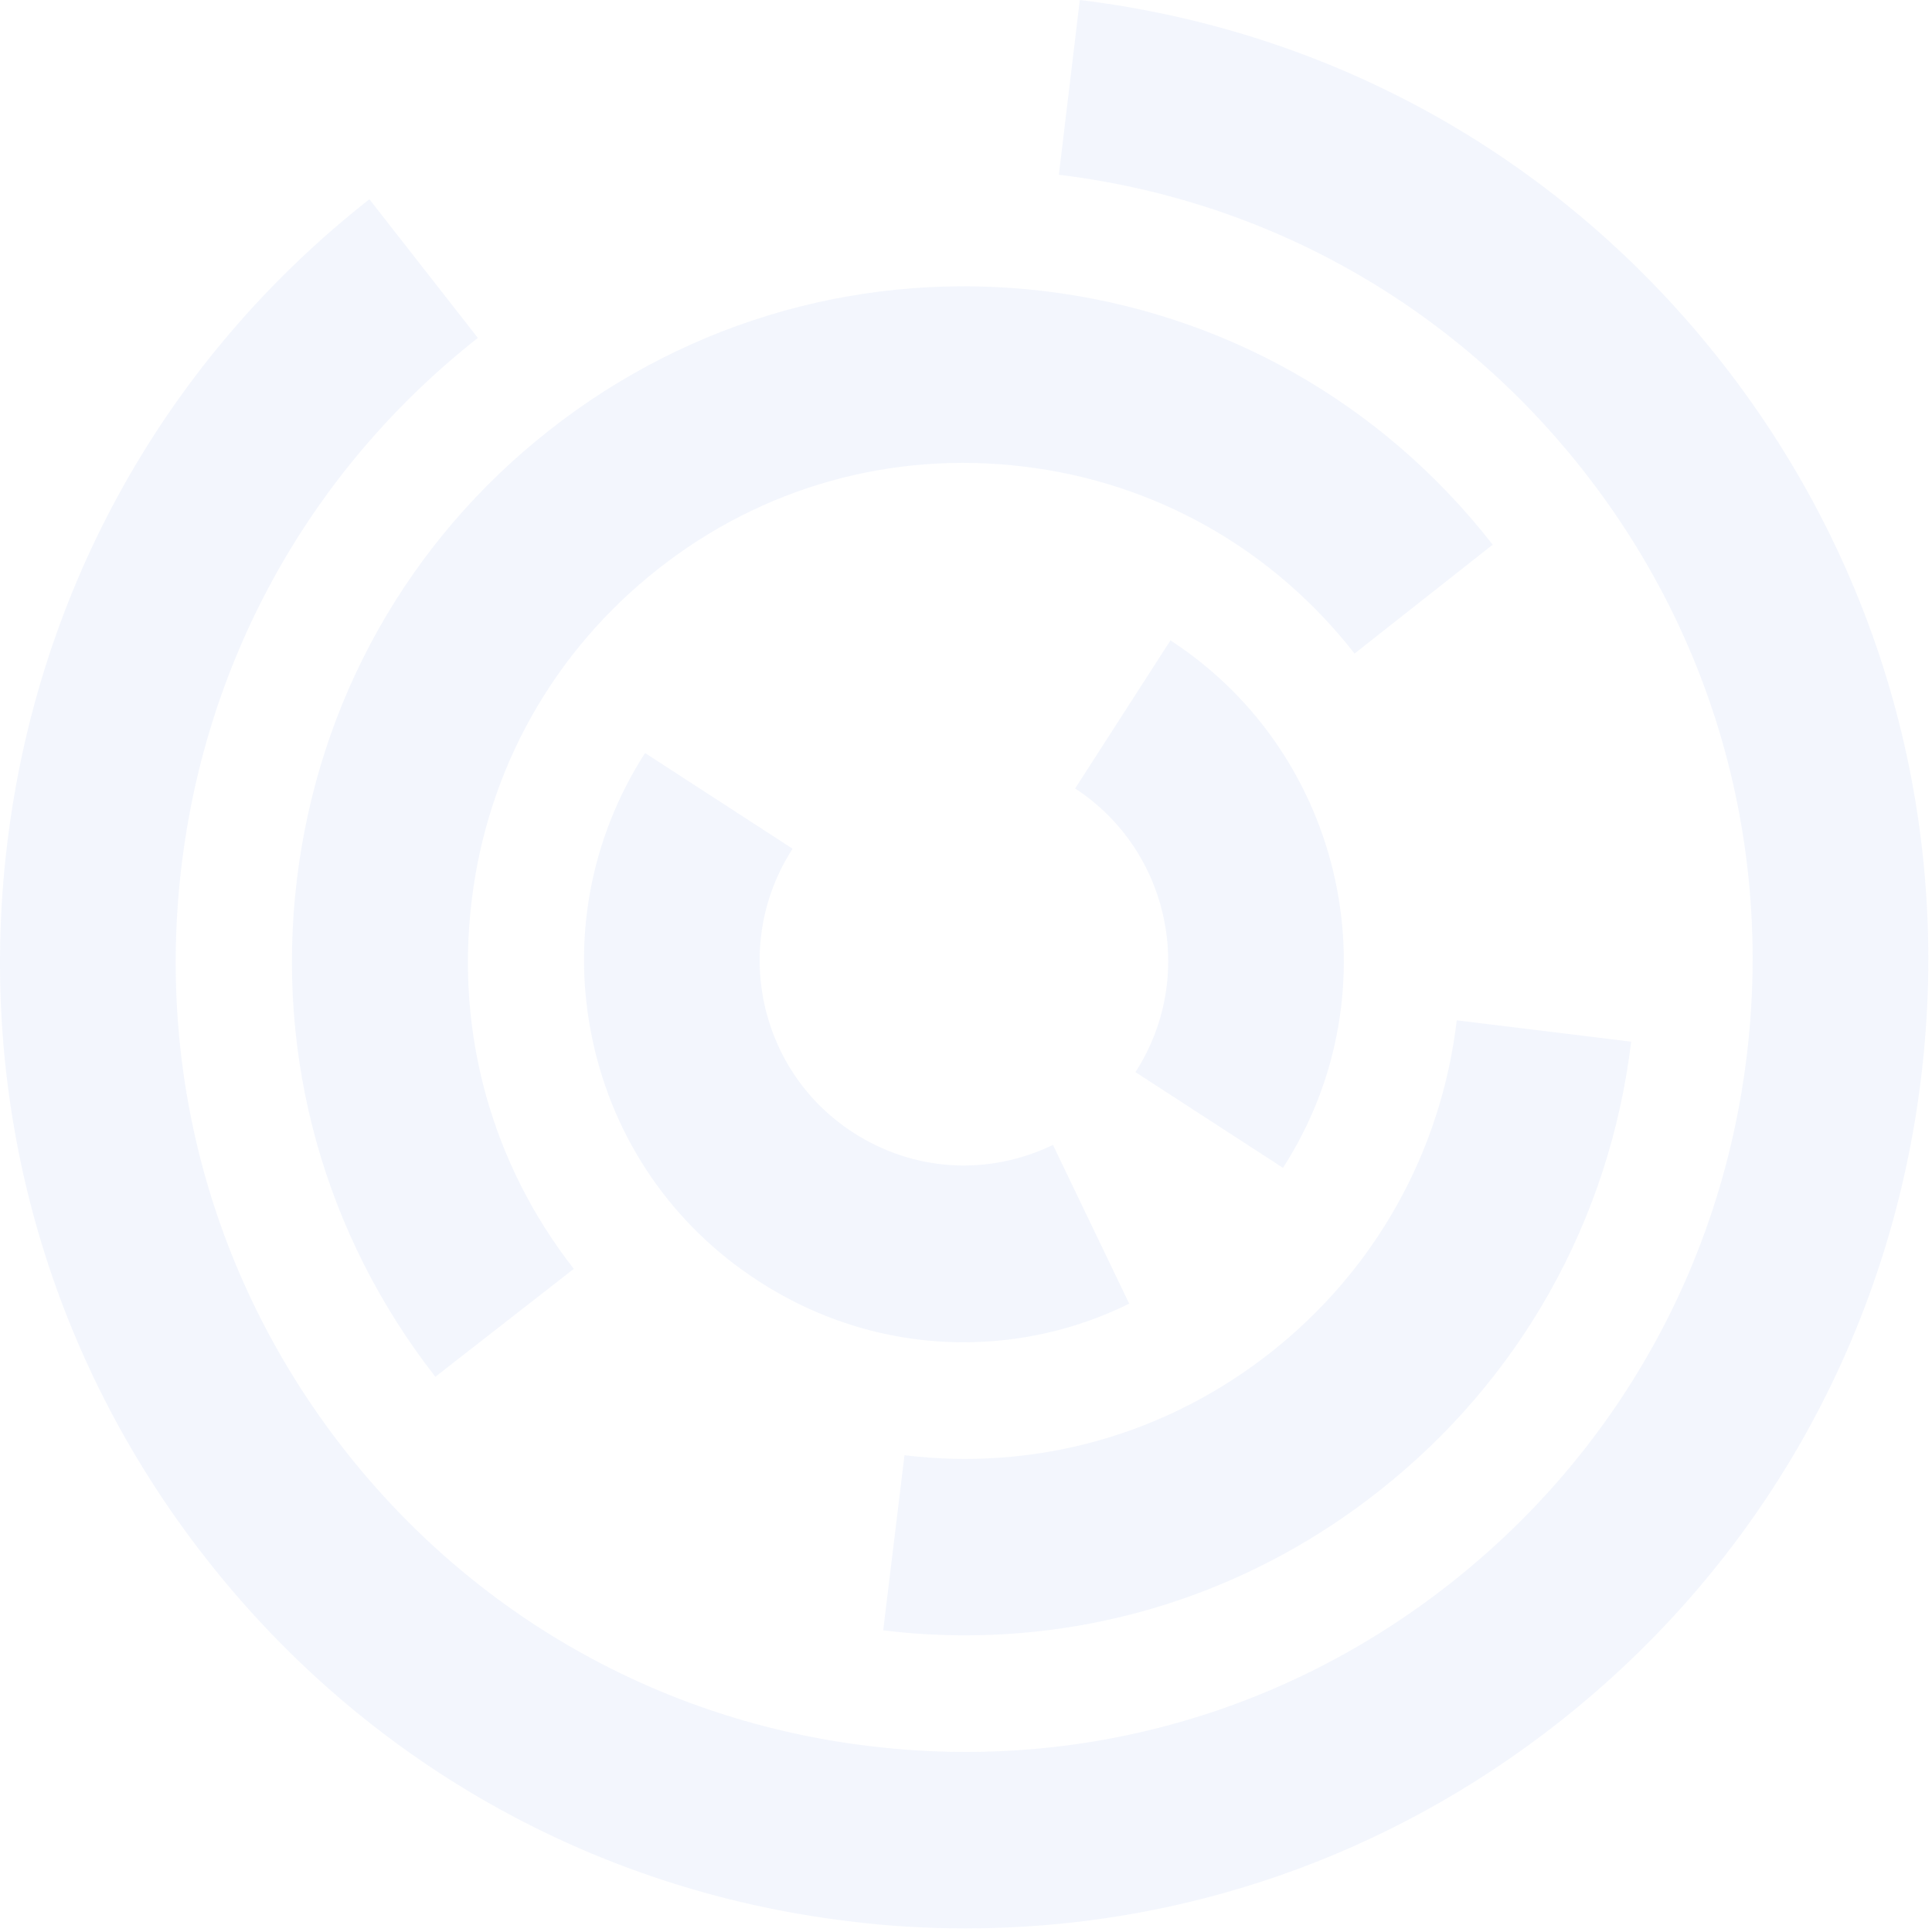 <svg width="184" height="184" viewBox="0 0 184 184" fill="none" xmlns="http://www.w3.org/2000/svg">
<path d="M91.945 155.745C89.355 155.745 86.736 155.595 84.116 155.267L86.141 138.593C98.672 140.117 111.055 136.65 120.998 128.821C130.94 120.992 137.25 109.757 138.739 97.176L155.349 99.208C153.295 116.241 144.752 131.451 131.297 142.029C119.926 150.994 106.174 155.745 91.945 155.745Z" fill="#0649D5" fill-opacity="0.05"/>
<path d="M41.46 131.122C30.923 117.615 26.22 100.822 28.274 83.789C30.328 66.756 38.871 51.546 52.325 40.968C65.78 30.39 82.539 25.698 99.506 27.73C116.473 29.792 131.624 38.368 142.162 51.875L129.005 62.244C121.206 52.264 110.014 45.929 97.482 44.434C84.95 42.91 72.567 46.377 62.654 54.206C52.712 62.035 46.402 73.271 44.913 85.851C43.395 98.431 46.848 110.862 54.647 120.843L41.46 131.122Z" fill="#0649D5" fill-opacity="0.05"/>
<path d="M92.004 183.655C88.284 183.655 84.533 183.446 80.782 182.967C56.433 180.009 34.703 167.728 19.552 148.334C4.43 129.001 -2.267 104.856 0.68 80.412C3.627 55.969 15.861 34.155 35.18 18.975L45.509 32.183C29.732 44.614 19.701 62.453 17.29 82.444C14.879 102.435 20.356 122.158 32.739 137.995C45.122 153.832 62.892 163.903 82.807 166.293C102.721 168.714 122.367 163.215 138.143 150.785C153.92 138.354 163.951 120.514 166.362 100.523C168.773 80.532 163.296 60.81 150.913 44.972C138.53 29.135 120.759 19.065 100.845 16.644L102.84 0C127.189 2.958 148.919 15.24 164.07 34.633C179.192 53.997 185.919 78.141 182.972 102.555C180.025 126.998 167.791 148.812 148.472 164.022C132.13 176.872 112.425 183.655 92.004 183.655Z" fill="#0649D5" fill-opacity="0.05"/>
<path d="M122.188 111.221L108.138 102.107C113.972 93.082 111.383 80.95 102.393 75.094L111.472 60.989C128.231 71.896 133.023 94.427 122.188 111.221Z" fill="#0649D5" fill-opacity="0.05"/>
<path d="M91.766 127.835C84.92 127.835 78.133 125.863 72.15 121.948C64.053 116.689 58.457 108.561 56.433 99.059C54.409 89.586 56.195 79.875 61.434 71.717L75.484 80.831C72.656 85.223 71.704 90.423 72.775 95.533C73.876 100.643 76.853 105.005 81.229 107.844C86.974 111.579 94.088 112.028 100.28 109.039L107.543 124.16C102.512 126.64 97.124 127.835 91.766 127.835Z" fill="#0649D5" fill-opacity="0.05"/>
</svg>
